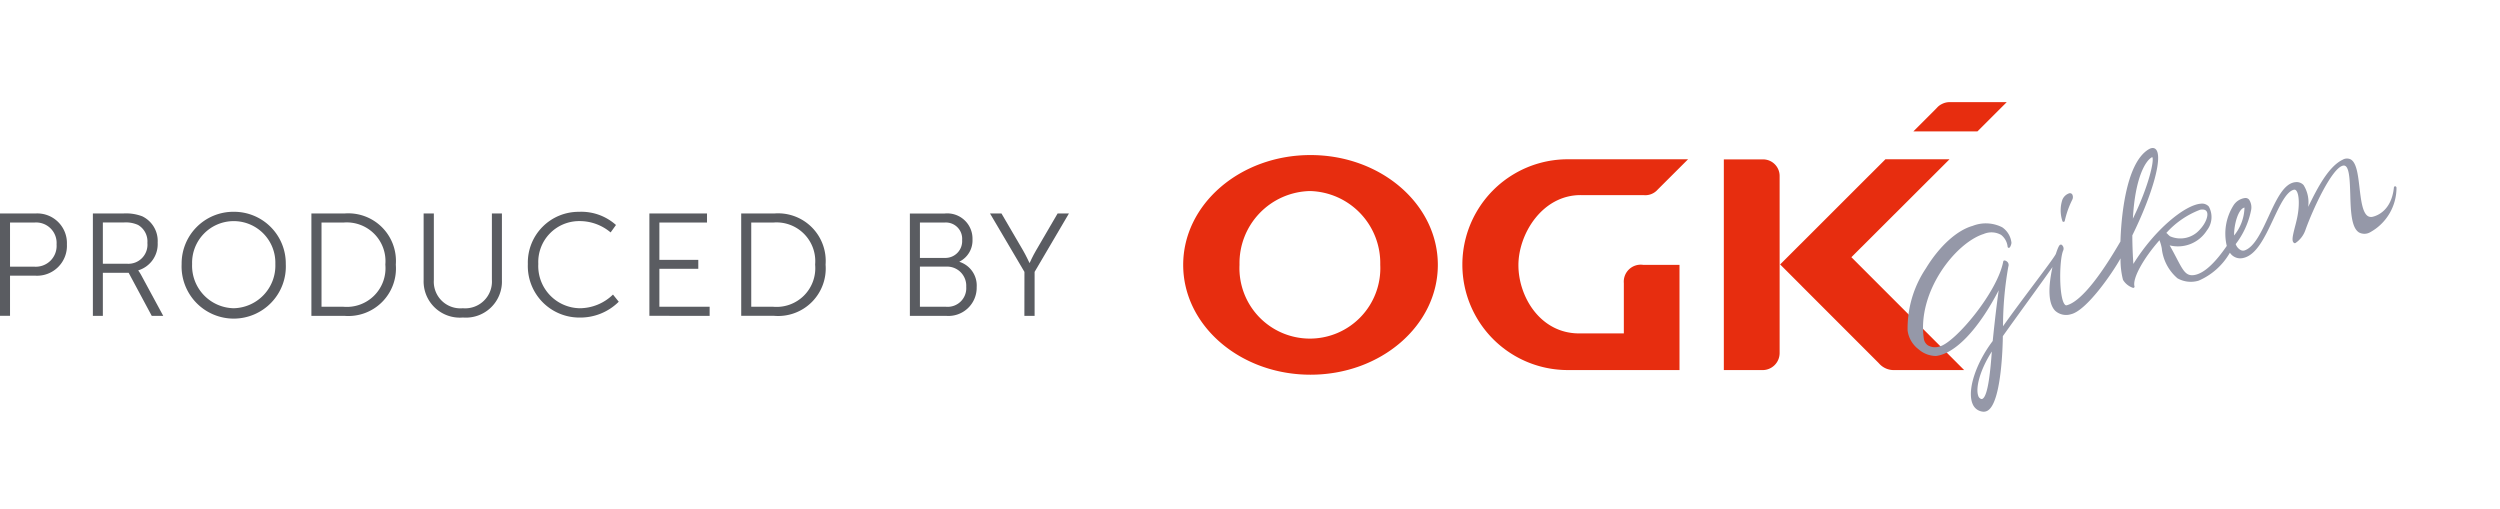 <svg id="グループ_143" data-name="グループ 143" xmlns="http://www.w3.org/2000/svg" xmlns:xlink="http://www.w3.org/1999/xlink" width="244.567" height="49.79" viewBox="0 0 244.567 49.79">
  <defs>
    <clipPath id="clip-path">
      <rect id="長方形_119" data-name="長方形 119" width="244.567" height="49.79" fill="none"/>
    </clipPath>
  </defs>
  <g id="グループ_142" data-name="グループ 142" transform="translate(0 0)" clip-path="url(#clip-path)">
    <path id="パス_867" data-name="パス 867" d="M0,19.923H3.458a2.9,2.9,0,0,1,3.087,3.02,2.924,2.924,0,0,1-3.087,3.064H.981v3.928H0Zm3.325,5.2a2.035,2.035,0,0,0,2.209-2.178,2,2,0,0,0-2.19-2.134H.981v4.313Z" transform="translate(0 0.962)" fill="#5a5c61"/>
    <path id="パス_868" data-name="パス 868" d="M8.667,19.923h2.954A4.436,4.436,0,0,1,13.5,20.2a2.675,2.675,0,0,1,1.505,2.573,2.681,2.681,0,0,1-1.89,2.71v.03a4.071,4.071,0,0,1,.255.394l2.18,4.031H14.426l-2.26-4.215H9.643v4.215H8.667Zm3.362,4.917A1.867,1.867,0,0,0,14,22.8a1.864,1.864,0,0,0-.913-1.756,2.891,2.891,0,0,0-1.421-.24H9.643V24.84Z" transform="translate(0.419 0.962)" fill="#5a5c61"/>
    <path id="パス_869" data-name="パス 869" d="M22.039,19.765a5.059,5.059,0,0,1,5.1,5.113,5.1,5.1,0,1,1-10.189,0,5.056,5.056,0,0,1,5.089-5.113m0,9.435a4.168,4.168,0,0,0,4.078-4.322,4.073,4.073,0,1,0-8.142,0A4.155,4.155,0,0,0,22.039,29.2" transform="translate(0.819 0.954)" fill="#5a5c61"/>
    <path id="パス_870" data-name="パス 870" d="M29.06,19.923h3.231a4.659,4.659,0,0,1,5.027,5,4.655,4.655,0,0,1-5.027,5.014H29.06Zm3.133,9.124a3.784,3.784,0,0,0,4.1-4.126,3.789,3.789,0,0,0-4.1-4.112H30.05v8.239Z" transform="translate(1.403 0.962)" fill="#5a5c61"/>
    <path id="パス_871" data-name="パス 871" d="M39.533,19.923h1v6.506a2.6,2.6,0,0,0,2.834,2.763A2.619,2.619,0,0,0,46.211,26.4V19.923h.981v6.525A3.53,3.53,0,0,1,43.377,30.1a3.546,3.546,0,0,1-3.844-3.653Z" transform="translate(1.909 0.962)" fill="#5a5c61"/>
    <path id="パス_872" data-name="パス 872" d="M54.28,19.766a5.086,5.086,0,0,1,3.6,1.29l-.524.728a4.7,4.7,0,0,0-3.047-1.109,4,4,0,0,0-4.027,4.185A4.127,4.127,0,0,0,54.337,29.2a4.681,4.681,0,0,0,3.25-1.338l.564.7a5.318,5.318,0,0,1-3.821,1.549,5.037,5.037,0,0,1-5.071-5.23,4.964,4.964,0,0,1,5.021-5.113" transform="translate(2.379 0.954)" fill="#5a5c61"/>
    <path id="パス_873" data-name="パス 873" d="M60.6,19.923h5.637v.886H61.578v3.648h3.807v.876H61.578v3.714h4.917v.888H60.6Z" transform="translate(2.927 0.962)" fill="#5a5c61"/>
    <path id="パス_874" data-name="パス 874" d="M69.168,19.923H72.4a4.657,4.657,0,0,1,5.023,5A4.653,4.653,0,0,1,72.4,29.935h-3.23ZM72.3,29.047a3.785,3.785,0,0,0,4.1-4.126,3.79,3.79,0,0,0-4.1-4.112H70.151v8.239Z" transform="translate(3.341 0.962)" fill="#5a5c61"/>
    <path id="パス_875" data-name="パス 875" d="M84.909,19.924h3.418a2.469,2.469,0,0,1,2.708,2.525,2.319,2.319,0,0,1-1.275,2.182v.023a2.429,2.429,0,0,1,1.685,2.474,2.763,2.763,0,0,1-3,2.808H84.909Zm3.546,9.124A1.82,1.82,0,0,0,90.422,27.1a1.875,1.875,0,0,0-1.978-1.979H85.892v3.927Zm-.128-4.779a1.64,1.64,0,0,0,1.694-1.75,1.592,1.592,0,0,0-1.7-1.711H85.892v3.46Z" transform="translate(4.101 0.962)" fill="#5a5c61"/>
    <path id="パス_876" data-name="パス 876" d="M95.756,25.636l-3.367-5.713H93.51l2.12,3.63c.3.522.613,1.2.613,1.2h.027s.3-.671.613-1.2L99,19.923h1.107l-3.357,5.713v4.3h-1Z" transform="translate(4.462 0.962)" fill="#5a5c61"/>
    <path id="パス_877" data-name="パス 877" d="M135.326,25.214c0,5.933-5.576,10.744-12.456,10.744s-12.455-4.811-12.455-10.744,5.576-10.743,12.455-10.743,12.456,4.81,12.456,10.743m-12.517-7.223a7.053,7.053,0,0,0-6.884,7.211,6.892,6.892,0,1,0,13.768,0,7.053,7.053,0,0,0-6.884-7.211" transform="translate(5.333 0.698)" fill="#e72d0f"/>
    <path id="パス_878" data-name="パス 878" d="M160.868,35.486h3.791a1.667,1.667,0,0,0,1.667-1.667V16.541a1.623,1.623,0,0,0-1.6-1.667h-3.858Z" transform="translate(7.769 0.718)" fill="#e72d0f"/>
    <path id="パス_879" data-name="パス 879" d="M148.032,18.373h6.191a1.6,1.6,0,0,0,1.353-.543l1.362-1.359,1.61-1.606H146.678a10.31,10.31,0,0,0,0,20.619l11.033,0V25.192h-3.566a1.657,1.657,0,0,0-1.879,1.785V31.9h-4.372c-3.808,0-5.941-3.6-5.941-6.674s2.34-6.857,6.079-6.857" transform="translate(6.589 0.717)" fill="#e72d0f"/>
    <path id="パス_880" data-name="パス 880" d="M173.092,24.444l9.6-9.581h-6.27l-10.3,10.29L175.8,34.84a1.912,1.912,0,0,0,1.5.646h6.825Z" transform="translate(8.023 0.717)" fill="#e72d0f"/>
    <path id="パス_881" data-name="パス 881" d="M184.824,12.393l2.865-2.861h-5.637a1.633,1.633,0,0,0-.712.188,1.509,1.509,0,0,0-.476.361c-.055.059-.131.137-.238.244l-2.069,2.068Z" transform="translate(8.623 0.46)" fill="#e72d0f"/>
    <path id="パス_882" data-name="パス 882" d="M225.834,17.667a.121.121,0,0,0-.241,0c-.229,2.255-1.633,2.764-2.058,2.866a.61.61,0,0,1-.515-.077c-.511-.356-.654-1.583-.793-2.77-.147-1.256-.286-2.443-.867-2.763a.829.829,0,0,0-.78.034c-1.416.676-2.533,2.922-3.2,4.263-.063.127-.123.245-.176.352a3.179,3.179,0,0,0-.447-2.132.921.921,0,0,0-.788-.287c-1.133.1-1.861,1.672-2.631,3.341-.677,1.467-1.377,2.983-2.332,3.33a.5.5,0,0,1-.425-.042,1.055,1.055,0,0,1-.467-.569,8,8,0,0,0,1.5-3.281,1.382,1.382,0,0,0-.189-1.07.458.458,0,0,0-.389-.159,1.58,1.58,0,0,0-1.133.715,5.184,5.184,0,0,0-.661,3.971c-1.154,1.684-2.191,2.636-3.082,2.831-.874.192-1.156-.344-1.833-1.64-.193-.369-.408-.78-.674-1.244a3.345,3.345,0,0,0,3.637-1.454,2.121,2.121,0,0,0,.193-2.346.888.888,0,0,0-.8-.274c-1.524.126-4.48,2.5-6.58,5.89-.065-.982-.1-1.92-.1-2.793,2.032-4.131,3.014-7.753,2.286-8.431-.114-.108-.323-.194-.665,0-2.371,1.381-2.73,7.218-2.783,9.028l-.077.13c-2.719,4.657-4.317,5.892-5.179,6.111-.049.013-.118.015-.2-.088-.587-.7-.528-4.423-.146-5.266a.468.468,0,0,0-.121-.54.146.146,0,0,0-.137-.038c-.093.022-.192.1-.451.88l-.006.022c-.116.265-1.059,1.523-2.151,2.979-.995,1.329-2.113,2.82-3.02,4.105a33.62,33.62,0,0,1,.517-5.824.462.462,0,0,0-.026-.392.514.514,0,0,0-.326-.222.12.12,0,0,0-.143.1c-.568,3.008-4.679,7.9-6.212,8.31a1.4,1.4,0,0,1-1.149-.1.953.953,0,0,1-.411-.679c-.653-4.575,3.1-9.354,5.856-10.221a1.923,1.923,0,0,1,1.71.09,1.694,1.694,0,0,1,.633,1.152.121.121,0,0,0,.154.11c.121-.035.231-.412.221-.5a2.1,2.1,0,0,0-.9-1.505,3.527,3.527,0,0,0-2.9-.139c-1.544.436-3.254,1.992-4.573,4.163a10.545,10.545,0,0,0-1.785,6.081,2.756,2.756,0,0,0,1.086,1.838,2.6,2.6,0,0,0,1.694.644c1.891-.23,4.155-2.614,6.133-6.428-.277,1.9-.553,4.627-.588,4.963-1.676,2.216-2.52,4.857-1.966,6.155a1.2,1.2,0,0,0,1.008.758.557.557,0,0,0,.083.005.773.773,0,0,0,.522-.214c1.232-1.09,1.337-6.411,1.345-7.179.744-1.047,1.642-2.287,2.511-3.489.972-1.343,1.845-2.549,2.344-3.268-.47,2.183-.379,3.62.27,4.279a1.588,1.588,0,0,0,1.537.333c1.513-.338,4.047-4.006,4.852-5.463a7.9,7.9,0,0,0,.24,2.1,1.808,1.808,0,0,0,.976.782.117.117,0,0,0,.117-.031.121.121,0,0,0,.031-.117c-.212-.76.852-2.708,2.448-4.511a.786.786,0,0,0,.045.135,4.329,4.329,0,0,1,.176.655,4.459,4.459,0,0,0,1.537,2.936,2.646,2.646,0,0,0,2.071.23,6.469,6.469,0,0,0,3.056-2.735,1.206,1.206,0,0,0,1.294.519c1.295-.265,2.136-2.055,2.95-3.785.654-1.391,1.273-2.7,2.005-2.891a.214.214,0,0,1,.219.059c.335.329.366,1.623.068,2.885-.05.216-.1.426-.155.626-.237.932-.381,1.495-.081,1.646a.126.126,0,0,0,.127-.013,2.512,2.512,0,0,0,.953-1.239c.728-2.052,2.623-6.15,3.706-6.326a.3.3,0,0,1,.251.062c.367.3.4,1.537.438,2.731.046,1.606.094,3.268.854,3.745a1.126,1.126,0,0,0,1.094-.019,4.97,4.97,0,0,0,2.576-4.39m-15.888,4.707c-.016-1.06.4-2.606,1.017-2.732a4.476,4.476,0,0,1-1.017,2.732m-3.338-.593a2.528,2.528,0,0,1-2.92.675,1.685,1.685,0,0,1-.24-.217.4.4,0,0,0-.136-.108,8.516,8.516,0,0,1,3.316-2.276c.225-.04.522-.042.644.182.2.363-.1,1.145-.664,1.743m-6.564-1.049c.22-4.078,1.263-5.7,1.869-6.012l.024-.013c.223.227-.288,2.734-1.893,6.025M186.258,33.724c-.131,1.762-.354,4.25-.887,4.608a.183.183,0,0,1-.173.024.462.462,0,0,1-.273-.319c-.255-.734.127-2.433,1.332-4.314" transform="translate(8.596 0.667)" fill="#9598a8"/>
    <path id="パス_883" data-name="パス 883" d="M192.588,20.831h.014a.119.119,0,0,0,.1-.091,8.879,8.879,0,0,1,.732-2.066.089.089,0,0,0,.009-.023.548.548,0,0,0-.021-.522.291.291,0,0,0-.244-.1.09.09,0,0,0-.024.005,1.1,1.1,0,0,0-.694.659,3.324,3.324,0,0,0,.016,2.076.124.124,0,0,0,.109.067" transform="translate(9.287 0.87)" fill="#9598a8"/>
  </g>
</svg>
